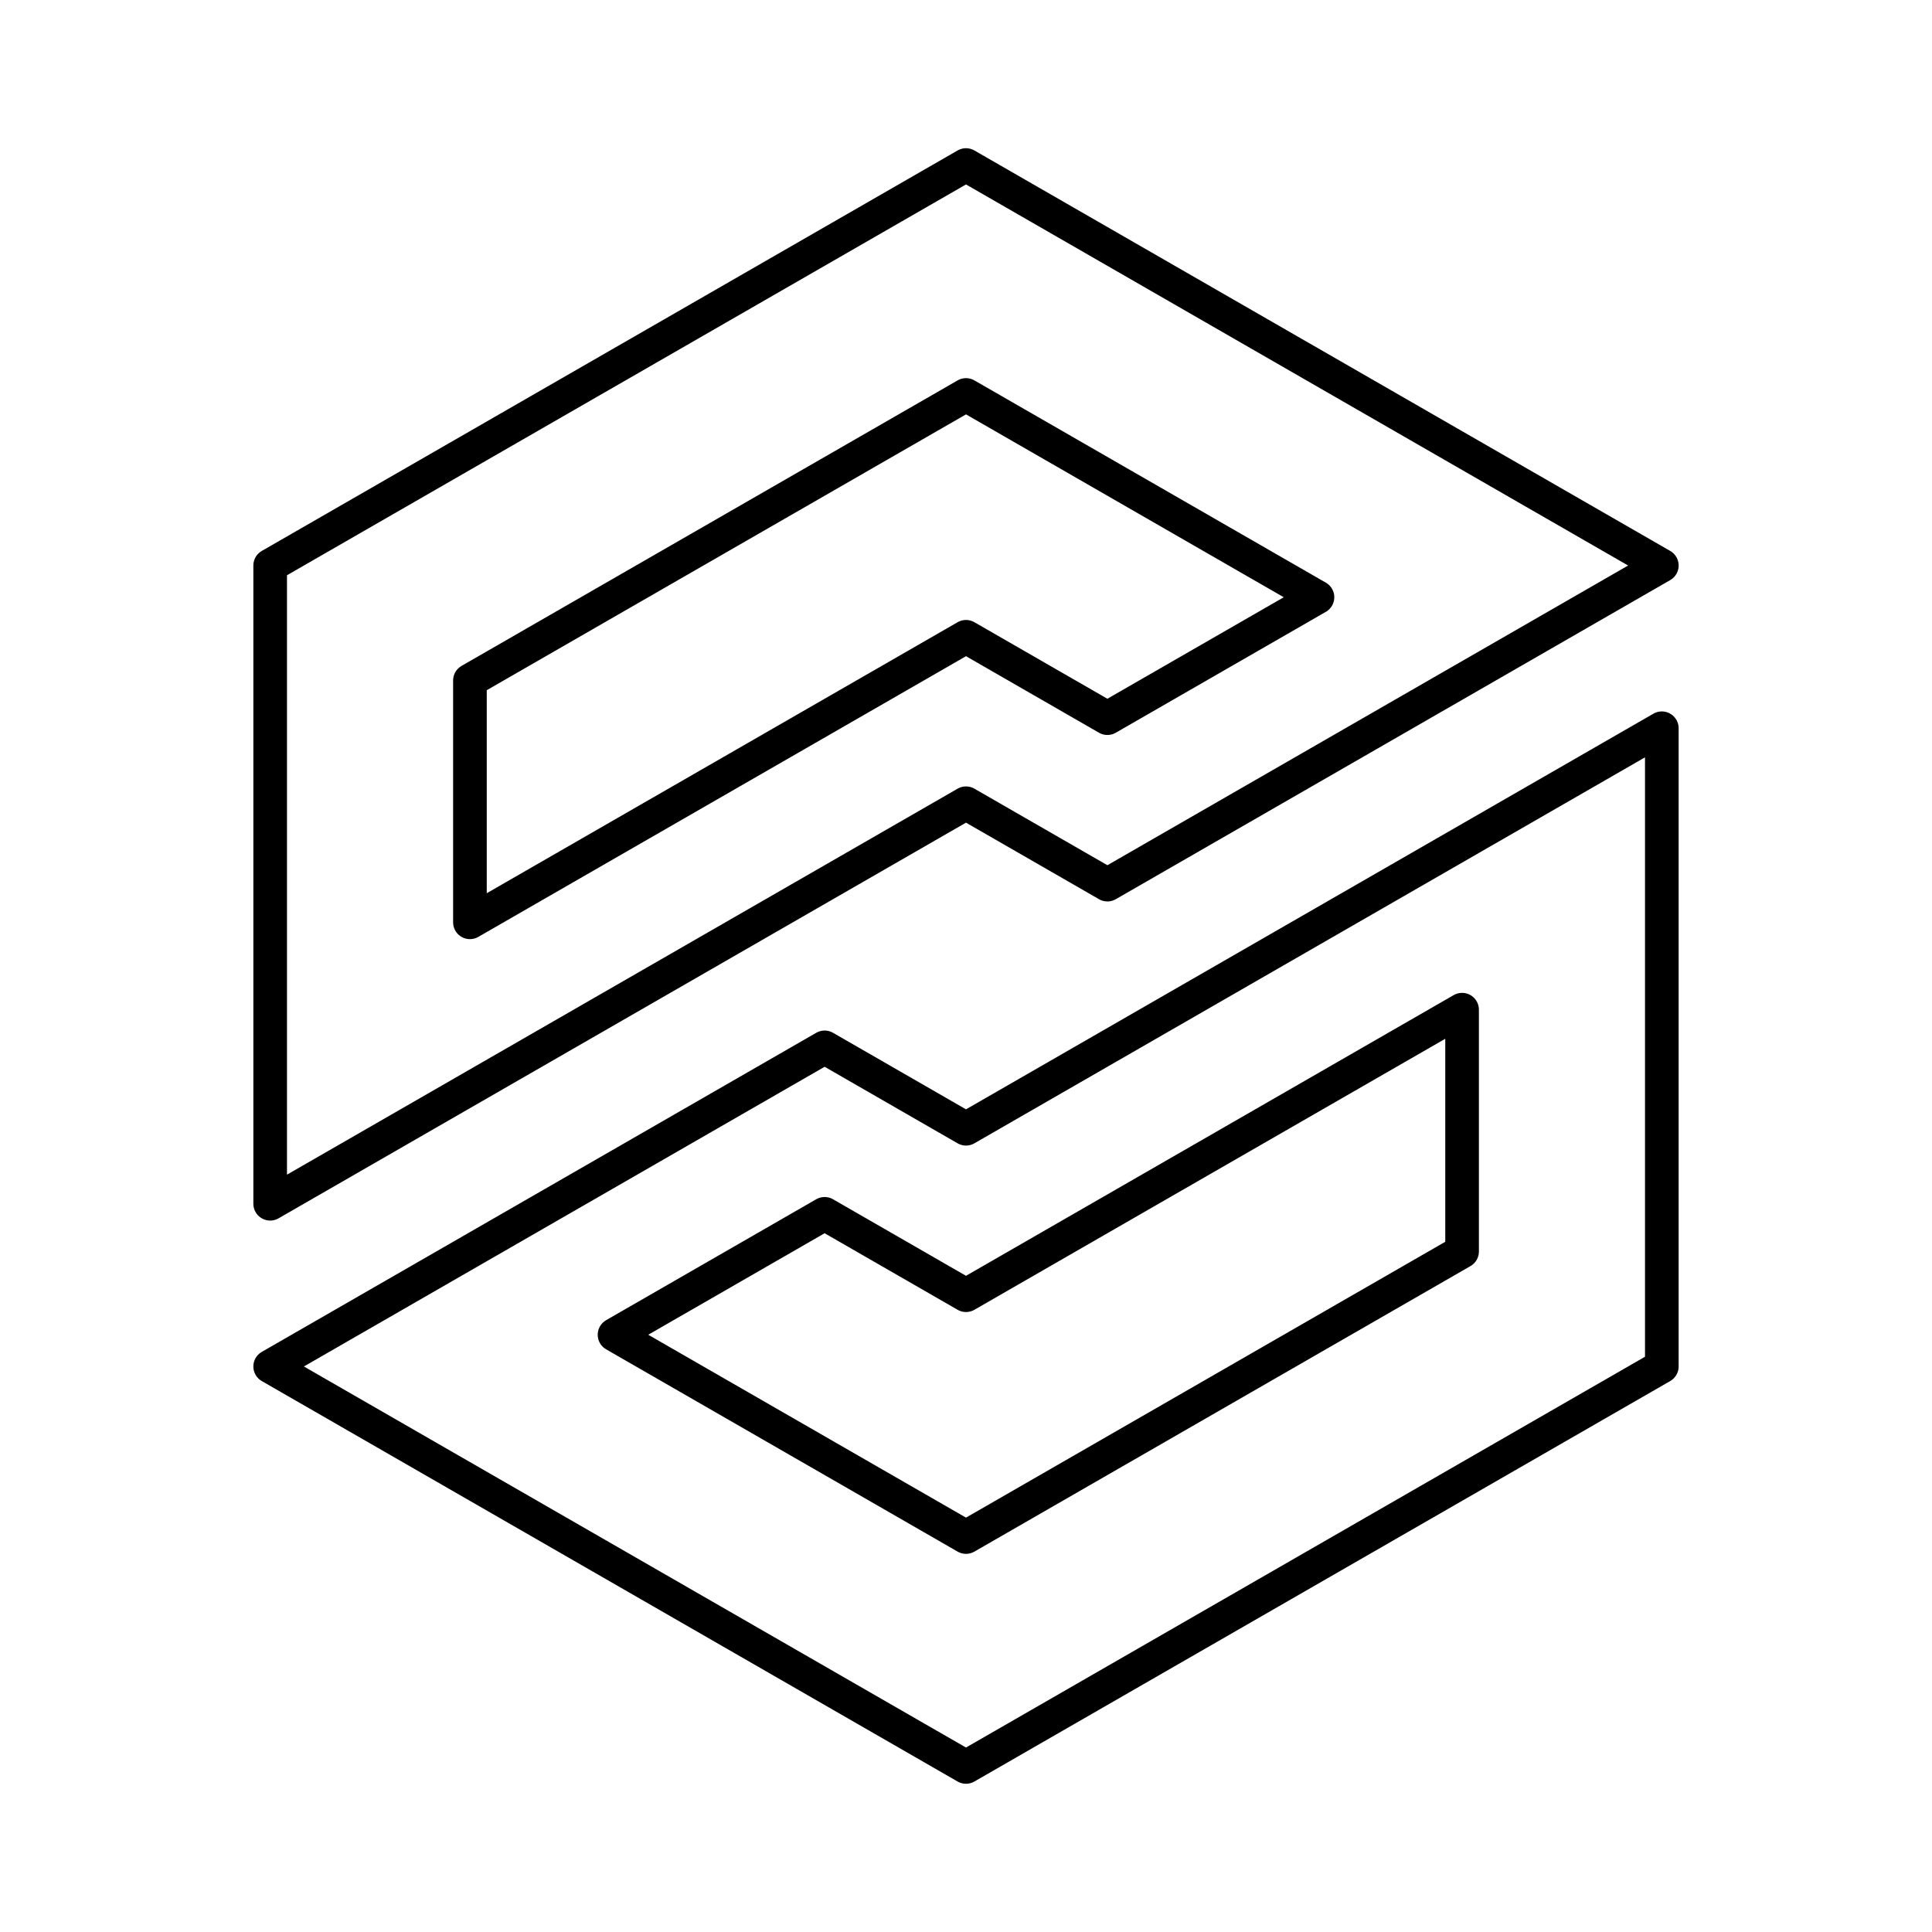 <?xml version="1.0" encoding="utf-8"?>
<!-- Generator: Adobe Illustrator 13.0.0, SVG Export Plug-In . SVG Version: 6.00 Build 14948)  -->
<!DOCTYPE svg PUBLIC "-//W3C//DTD SVG 1.0//EN" "http://www.w3.org/TR/2001/REC-SVG-20010904/DTD/svg10.dtd">
<svg version="1.0" id="Layer_1" xmlns="http://www.w3.org/2000/svg" xmlns:xlink="http://www.w3.org/1999/xlink" x="0px" y="0px"
	 width="192.756px" height="192.756px" viewBox="0 0 192.756 192.756" enable-background="new 0 0 192.756 192.756"
	 xml:space="preserve">
<g>
	<polygon fill-rule="evenodd" clip-rule="evenodd" fill="#FFFFFF" points="0,0 192.756,0 192.756,192.756 0,192.756 0,0 	"/>
	
		<path fill="none" stroke="#000000" stroke-width="3.356" stroke-linecap="round" stroke-linejoin="round" stroke-miterlimit="2.613" d="
		M165.801,56.422l-55.316,31.837L96.378,80.14l-69.423,39.958V56.422l69.423-39.956L165.801,56.422L165.801,56.422z M26.955,136.334
		l55.318-31.838l14.105,8.119l69.422-39.957v63.675l-69.423,39.955L26.955,136.334L26.955,136.334L26.955,136.334z M145.872,100.736
		v24.127L96.378,153.35l-35.066-20.182l20.96-12.064l14.106,8.119L145.872,100.736L145.872,100.736z M46.885,92.019V67.892
		l49.494-28.486l35.066,20.182l-20.96,12.063l-14.106-8.118L46.885,92.019L46.885,92.019z"/>
</g>
</svg>
